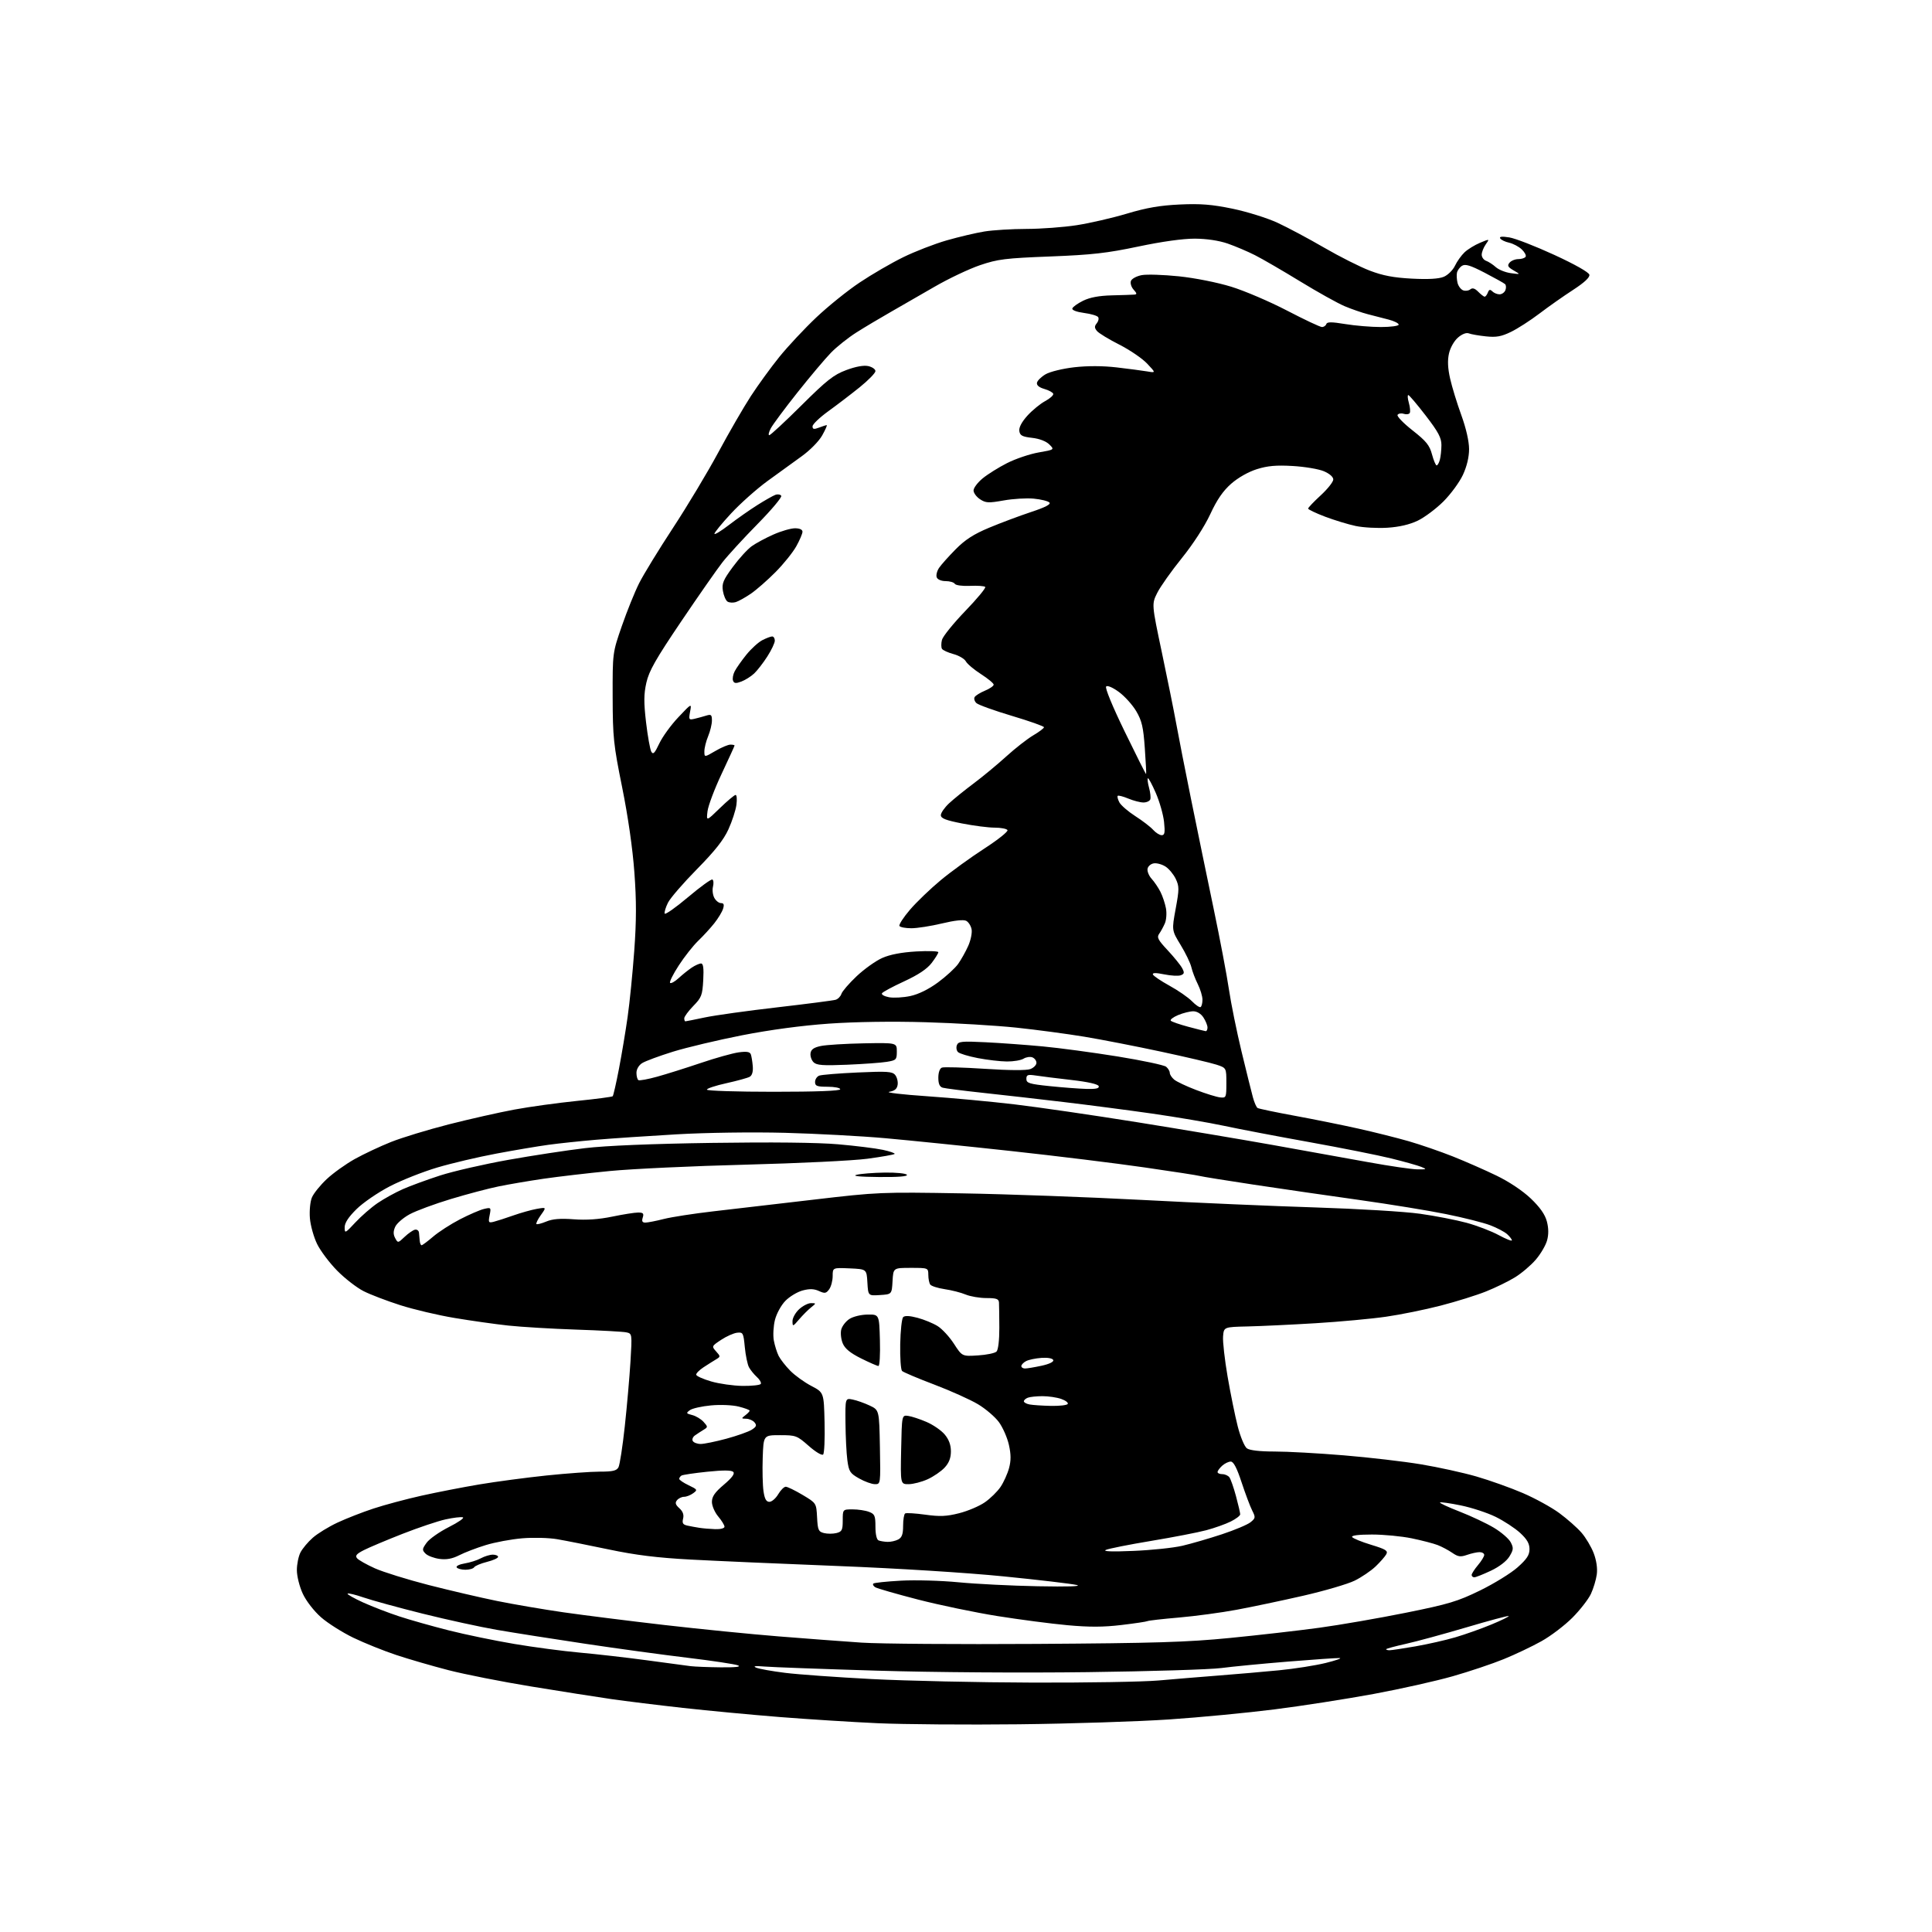 <?xml version="1.0" encoding="UTF-8" standalone="no"?>
<svg 
  version="1.1" 
  xmlns="http://www.w3.org/2000/svg" 
  xmlns:xlink="http://www.w3.org/1999/xlink" 
  xmlns:svg="http://www.w3.org/2000/svg"
  xmlns:rdf="http://www.w3.org/1999/02/22-rdf-syntax-ns#"
  xmlns:cc="http://creativecommons.org/ns#"
  xmlns:dc="http://purl.org/dc/elements/1.1/"
  viewBox="0 0 768 768"
  width="768"
  height="768"
>
<style>svg {background-color: white; }</style>"
<path stroke="none" fill="black" fill-rule="evenodd" d="M405.00,685.43C384.38,685.66 359.18,685.47 349.00,685.01C338.82,684.55 321.27,683.44 310.00,682.55C298.73,681.65 281.40,680.02 271.50,678.92C261.60,677.82 248.78,676.24 243.00,675.41C237.22,674.58 222.94,672.33 211.25,670.42C199.56,668.51 184.71,665.58 178.25,663.91C171.79,662.24 162.45,659.53 157.50,657.88C152.55,656.24 144.90,653.16 140.49,651.04C136.09,648.91 130.28,645.24 127.60,642.88C124.80,640.41 121.71,636.42 120.37,633.54C119.06,630.73 118.02,626.59 118.01,624.20C118.00,621.84 118.65,618.64 119.45,617.10C120.25,615.56 122.45,612.93 124.35,611.27C126.24,609.60 130.65,606.90 134.15,605.26C137.64,603.63 144.10,601.10 148.50,599.66C152.90,598.21 161.45,595.92 167.50,594.57C173.55,593.22 183.90,591.20 190.50,590.09C197.10,588.98 209.12,587.38 217.22,586.53C225.32,585.69 234.87,585.00 238.44,585.00C243.60,585.00 245.12,584.64 245.86,583.25C246.37,582.29 247.50,574.98 248.36,567.00C249.23,559.02 250.24,547.46 250.62,541.31C251.29,530.11 251.29,530.11 248.90,529.62C247.58,529.35 238.64,528.86 229.02,528.54C219.41,528.22 207.26,527.49 202.02,526.93C196.79,526.36 187.15,525.00 180.62,523.90C174.08,522.81 164.41,520.52 159.12,518.83C153.83,517.14 147.27,514.64 144.55,513.26C141.83,511.89 137.11,508.23 134.05,505.13C131.00,502.04 127.40,497.26 126.06,494.52C124.72,491.77 123.43,487.16 123.19,484.27C122.95,481.33 123.30,477.70 123.98,476.04C124.66,474.41 127.31,471.12 129.87,468.72C132.43,466.32 137.45,462.73 141.01,460.74C144.58,458.75 151.06,455.70 155.42,453.96C159.78,452.22 170.13,449.07 178.42,446.95C186.71,444.84 198.45,442.19 204.50,441.07C210.55,439.95 221.71,438.41 229.29,437.64C236.88,436.88 243.30,436.03 243.56,435.77C243.82,435.51 244.94,430.62 246.04,424.90C247.14,419.18 248.69,409.89 249.49,404.25C250.30,398.60 251.48,386.79 252.12,377.99C253.00,365.97 253.02,358.18 252.17,346.74C251.48,337.27 249.64,324.49 247.32,313.00C243.87,295.93 243.58,293.14 243.54,277.00C243.50,259.50 243.50,259.50 247.20,248.83C249.23,242.96 252.32,235.31 254.07,231.83C255.82,228.35 261.89,218.44 267.55,209.81C273.22,201.17 281.32,187.67 285.55,179.81C289.78,171.94 295.59,161.90 298.45,157.50C301.31,153.10 306.42,146.07 309.80,141.88C313.18,137.70 319.78,130.64 324.47,126.20C329.16,121.76 336.93,115.50 341.75,112.29C346.56,109.07 354.32,104.56 359.00,102.27C363.68,99.97 371.47,96.95 376.33,95.55C381.19,94.16 387.94,92.57 391.33,92.02C394.72,91.47 402.23,91.01 408.00,91.00C413.77,90.99 422.77,90.33 428.00,89.52C433.23,88.71 442.23,86.64 448.00,84.91C455.82,82.57 461.18,81.65 469.00,81.29C477.27,80.91 481.72,81.27 489.94,82.96C495.68,84.15 503.72,86.66 507.80,88.54C511.88,90.43 520.24,94.88 526.36,98.44C532.49,102.00 540.65,106.11 544.50,107.58C549.70,109.57 554.00,110.38 561.22,110.76C567.71,111.10 571.93,110.86 573.90,110.04C575.53,109.37 577.54,107.39 578.37,105.64C579.19,103.90 580.92,101.49 582.20,100.28C583.48,99.08 586.25,97.38 588.36,96.50C592.19,94.90 592.19,94.90 590.59,97.17C589.72,98.42 589.00,100.26 589.00,101.25C589.00,102.25 589.79,103.34 590.75,103.68C591.71,104.02 593.45,105.15 594.61,106.19C595.77,107.23 598.47,108.31 600.61,108.59C604.50,109.11 604.50,109.11 601.68,107.49C599.40,106.17 599.09,105.59 600.06,104.43C600.71,103.64 602.29,103.00 603.56,103.00C604.84,103.00 606.14,102.58 606.46,102.06C606.78,101.54 606.07,100.21 604.89,99.11C603.70,98.00 601.45,96.82 599.88,96.47C598.31,96.13 596.72,95.36 596.36,94.77C595.90,94.03 597.03,93.91 599.99,94.38C602.35,94.76 610.40,97.89 617.89,101.34C626.12,105.13 631.62,108.25 631.80,109.22C632.01,110.28 629.77,112.35 625.31,115.25C621.56,117.68 615.54,121.91 611.93,124.66C608.32,127.40 603.22,130.69 600.59,131.95C596.79,133.79 594.78,134.15 590.66,133.71C587.82,133.41 584.77,132.88 583.87,132.52C582.89,132.13 581.19,132.79 579.57,134.19C578.04,135.51 576.51,138.22 575.99,140.52C575.37,143.29 575.51,146.40 576.45,150.52C577.19,153.81 579.19,160.32 580.89,165.00C582.79,170.23 583.97,175.42 583.98,178.50C583.98,181.72 583.10,185.38 581.52,188.79C580.17,191.69 576.68,196.44 573.78,199.34C570.88,202.23 566.30,205.66 563.60,206.96C560.39,208.51 556.25,209.48 551.53,209.78C547.58,210.03 541.91,209.72 538.92,209.09C535.94,208.46 530.46,206.79 526.75,205.39C523.04,203.98 520.00,202.53 520.00,202.17C520.00,201.80 522.25,199.44 525.00,196.91C527.75,194.38 530.00,191.54 530.00,190.60C530.00,189.58 528.50,188.27 526.25,187.32C524.19,186.45 518.62,185.51 513.87,185.24C507.30,184.86 503.90,185.16 499.60,186.51C496.21,187.58 492.14,189.89 489.40,192.30C486.16,195.15 483.75,198.66 481.09,204.41C478.85,209.23 474.29,216.28 469.80,221.85C465.65,226.99 461.25,233.21 460.03,235.66C457.80,240.12 457.80,240.12 461.85,259.31C464.08,269.87 466.64,282.55 467.54,287.50C468.43,292.45 471.13,306.18 473.53,318.00C475.93,329.82 479.95,349.32 482.46,361.32C484.97,373.32 487.70,387.72 488.52,393.32C489.35,398.92 491.61,410.02 493.53,418.00C495.46,425.98 497.49,434.17 498.05,436.21C498.60,438.25 499.44,440.16 499.92,440.45C500.40,440.74 507.02,442.13 514.64,443.53C522.26,444.93 533.67,447.23 540.00,448.65C546.33,450.06 555.33,452.32 560.00,453.66C564.67,455.01 572.55,457.73 577.50,459.69C582.45,461.66 590.25,465.08 594.83,467.30C599.88,469.74 605.27,473.34 608.50,476.41C612.18,479.93 614.16,482.75 614.90,485.53C615.61,488.23 615.64,490.73 614.98,493.10C614.45,495.04 612.43,498.48 610.49,500.74C608.56,502.99 604.85,506.15 602.24,507.75C599.63,509.36 594.44,511.89 590.70,513.38C586.96,514.88 578.86,517.41 572.70,519.00C566.54,520.60 556.77,522.58 551.00,523.41C545.23,524.25 532.62,525.41 523.00,526.00C513.38,526.58 501.23,527.16 496.00,527.28C486.50,527.50 486.50,527.50 486.19,531.23C486.02,533.28 486.83,540.48 487.99,547.23C489.15,553.98 490.96,562.87 492.01,566.98C493.06,571.10 494.69,575.03 495.65,575.73C496.75,576.54 500.74,577.00 506.63,577.00C511.72,577.00 524.12,577.68 534.19,578.52C544.26,579.35 558.08,580.96 564.90,582.10C571.73,583.23 581.63,585.41 586.90,586.93C592.18,588.46 600.49,591.42 605.37,593.52C610.25,595.62 616.78,599.21 619.87,601.49C622.97,603.78 626.91,607.25 628.63,609.22C630.35,611.18 632.54,614.86 633.51,617.39C634.61,620.27 635.07,623.42 634.75,625.85C634.46,627.98 633.41,631.47 632.41,633.61C631.40,635.75 628.09,640.01 625.04,643.07C621.99,646.13 616.46,650.34 612.74,652.41C609.02,654.49 602.27,657.70 597.74,659.54C593.21,661.39 584.10,664.45 577.50,666.33C570.90,668.22 556.73,671.39 546.00,673.38C535.27,675.36 517.58,678.12 506.69,679.50C495.79,680.88 476.89,682.69 464.69,683.51C452.48,684.33 425.62,685.20 405.00,685.43zM410.50,668.86C431.95,668.93 454.45,668.55 460.50,668.02C466.55,667.48 477.35,666.60 484.50,666.04C491.65,665.49 502.45,664.55 508.50,663.96C514.55,663.37 522.88,662.06 527.00,661.05C531.12,660.03 533.60,659.16 532.49,659.10C531.38,659.05 522.16,659.68 511.99,660.51C501.82,661.34 489.90,662.49 485.50,663.07C481.10,663.65 457.25,664.39 432.50,664.70C406.28,665.04 371.22,664.79 348.50,664.11C327.05,663.47 307.02,662.73 304.00,662.48C300.21,662.16 299.15,662.30 300.59,662.92C301.74,663.41 306.92,664.34 312.09,664.98C317.27,665.63 332.75,666.73 346.50,667.45C360.25,668.16 389.05,668.80 410.50,668.86zM286.50,662.79C292.51,662.84 294.78,662.58 293.34,662.00C292.16,661.53 283.16,660.17 273.34,658.99C263.53,657.81 245.15,655.30 232.50,653.40C219.85,651.51 204.10,649.03 197.50,647.89C190.90,646.75 177.62,643.85 168.00,641.45C158.38,639.05 147.84,636.16 144.59,635.04C141.33,633.92 138.45,633.22 138.18,633.49C137.91,633.76 140.68,635.34 144.34,637.00C148.01,638.66 154.49,641.16 158.75,642.55C163.01,643.95 171.87,646.45 178.44,648.11C185.00,649.77 196.70,652.19 204.44,653.49C212.17,654.80 223.90,656.35 230.50,656.94C237.10,657.53 249.03,658.90 257.00,659.97C264.98,661.05 272.85,662.10 274.50,662.32C276.15,662.53 281.55,662.74 286.50,662.79zM552.37,656.00C553.12,656.00 557.73,655.31 562.62,654.46C567.50,653.61 574.65,651.99 578.50,650.86C582.35,649.73 588.79,647.45 592.80,645.79C596.82,644.13 599.94,642.60 599.73,642.40C599.53,642.19 591.96,644.22 582.93,646.90C573.89,649.57 563.01,652.54 558.75,653.48C554.49,654.43 551.00,655.38 551.00,655.60C551.00,655.82 551.62,656.00 552.37,656.00zM412.00,653.48C459.25,653.18 471.85,652.80 489.00,651.11C500.27,650.00 516.25,648.18 524.50,647.05C532.75,645.92 548.21,643.24 558.86,641.09C575.88,637.66 579.44,636.59 588.36,632.23C593.94,629.50 600.64,625.37 603.25,623.05C606.94,619.77 608.00,618.16 608.00,615.80C608.00,613.58 607.00,611.85 604.25,609.33C602.19,607.44 597.80,604.57 594.50,602.95C591.20,601.34 584.98,599.30 580.67,598.42C576.37,597.54 572.65,597.02 572.42,597.25C572.18,597.49 575.70,599.13 580.24,600.89C584.78,602.66 590.90,605.54 593.84,607.30C596.78,609.06 599.79,611.66 600.53,613.08C601.71,615.34 601.64,616.06 600.02,618.72C598.89,620.58 596.01,622.80 592.64,624.39C589.61,625.82 586.65,627.00 586.06,627.00C585.48,627.00 585.00,626.58 585.00,626.08C585.00,625.57 586.12,623.82 587.50,622.18C588.88,620.55 590.00,618.71 590.00,618.11C590.00,617.50 589.17,617.00 588.15,617.00C587.13,617.00 584.89,617.49 583.18,618.09C580.57,619.00 579.60,618.86 577.28,617.26C575.75,616.21 573.15,614.83 571.50,614.19C569.85,613.55 565.21,612.34 561.18,611.51C557.16,610.68 550.05,610.00 545.38,610.00C540.04,610.00 537.11,610.37 537.49,610.99C537.83,611.53 541.22,612.92 545.04,614.08C550.90,615.86 551.83,616.44 551.07,617.84C550.57,618.75 548.66,620.93 546.83,622.68C545.00,624.43 541.25,626.97 538.50,628.33C535.75,629.68 526.52,632.39 518.00,634.34C509.48,636.29 497.55,638.80 491.50,639.92C485.45,641.05 475.16,642.43 468.63,643.00C462.10,643.56 456.48,644.20 456.13,644.42C455.78,644.63 451.14,645.33 445.80,645.96C438.65,646.82 433.01,646.84 424.30,646.04C417.81,645.45 405.30,643.81 396.50,642.41C387.70,641.01 373.48,638.05 364.90,635.84C356.32,633.62 348.69,631.42 347.93,630.96C347.18,630.49 346.83,629.84 347.16,629.50C347.49,629.17 352.43,628.65 358.13,628.34C363.83,628.02 374.12,628.31 381.00,628.98C387.88,629.65 402.05,630.36 412.50,630.56C424.53,630.79 430.22,630.61 428.00,630.06C426.07,629.58 413.02,628.04 399.00,626.64C384.06,625.15 356.74,623.44 333.00,622.51C310.73,621.64 284.40,620.48 274.50,619.95C261.24,619.24 252.68,618.18 242.00,615.93C234.03,614.26 224.80,612.42 221.50,611.86C218.20,611.29 211.94,611.13 207.59,611.50C203.23,611.87 196.71,613.08 193.09,614.20C189.46,615.31 184.73,617.12 182.58,618.22C179.79,619.64 177.50,620.06 174.69,619.69C172.51,619.39 170.02,618.45 169.16,617.59C167.74,616.17 167.78,615.77 169.59,613.26C170.68,611.74 174.66,608.95 178.42,607.04C182.19,605.14 184.70,603.40 184.00,603.17C183.30,602.93 180.20,603.30 177.11,603.98C174.03,604.66 166.32,607.25 160.00,609.73C153.68,612.21 146.78,615.11 144.68,616.18C141.72,617.68 141.10,618.41 141.94,619.43C142.54,620.15 145.73,621.95 149.02,623.43C152.32,624.91 161.92,627.89 170.35,630.06C178.79,632.22 191.04,635.08 197.59,636.41C204.14,637.74 216.03,639.77 224.00,640.92C231.97,642.06 249.97,644.33 264.00,645.95C278.02,647.57 298.50,649.61 309.50,650.49C320.50,651.37 335.35,652.49 342.50,652.97C349.65,653.45 380.93,653.68 412.00,653.48zM185.00,624.00C183.41,624.00 181.85,623.57 181.53,623.05C181.21,622.53 182.64,621.83 184.72,621.49C186.80,621.15 189.69,620.23 191.15,619.44C192.61,618.65 194.75,618.00 195.90,618.00C197.06,618.00 198.00,618.40 198.00,618.88C198.00,619.37 196.00,620.27 193.56,620.88C191.12,621.50 188.84,622.45 188.50,623.00C188.16,623.55 186.59,624.00 185.00,624.00zM450.50,616.51C457.65,616.22 466.43,615.30 470.00,614.47C473.57,613.63 480.66,611.58 485.73,609.90C490.81,608.22 495.93,606.07 497.11,605.11C499.10,603.50 499.15,603.18 497.76,600.44C496.94,598.82 495.05,593.79 493.55,589.25C491.67,583.52 490.35,581.00 489.25,581.00C488.37,581.00 486.83,581.74 485.83,582.65C484.82,583.57 484.00,584.69 484.00,585.15C484.00,585.62 484.84,586.00 485.88,586.00C486.91,586.00 488.18,586.56 488.70,587.25C489.22,587.94 490.40,591.31 491.32,594.73C492.25,598.16 493.00,601.42 493.00,601.96C493.00,602.51 491.31,603.80 489.25,604.82C487.19,605.85 482.80,607.41 479.50,608.29C476.20,609.17 466.35,611.08 457.61,612.53C448.87,613.98 440.77,615.59 439.61,616.11C438.23,616.73 441.99,616.87 450.50,616.51zM352.82,612.92C354.09,612.96 356.00,612.53 357.07,611.96C358.53,611.18 359.00,609.86 359.00,606.52C359.00,604.10 359.37,601.89 359.81,601.62C360.26,601.34 363.87,601.56 367.83,602.11C373.60,602.91 376.27,602.80 381.26,601.53C384.69,600.67 389.29,598.72 391.49,597.19C393.68,595.67 396.49,592.91 397.74,591.06C398.98,589.21 400.50,585.86 401.11,583.60C401.92,580.58 401.91,578.16 401.05,574.33C400.41,571.48 398.63,567.43 397.09,565.32C395.55,563.22 391.79,560.01 388.74,558.19C385.69,556.37 377.87,552.85 371.35,550.38C364.83,547.91 359.09,545.48 358.58,544.98C358.08,544.48 357.75,539.68 357.85,534.32C357.95,528.96 358.48,524.12 359.02,523.58C359.68,522.92 361.61,523.02 364.73,523.85C367.32,524.54 370.90,526.01 372.69,527.12C374.48,528.22 377.41,531.39 379.20,534.16C382.47,539.20 382.47,539.20 388.73,538.80C392.18,538.59 395.51,537.89 396.13,537.27C396.81,536.59 397.26,532.73 397.25,527.81C397.23,523.24 397.17,518.71 397.11,517.75C397.02,516.34 396.06,516.00 392.12,516.00C389.44,516.00 385.73,515.37 383.87,514.60C382.02,513.82 378.25,512.86 375.50,512.46C372.75,512.05 370.17,511.22 369.77,510.61C369.36,510.00 369.02,508.26 369.02,506.75C369.00,504.02 368.96,504.00 362.05,504.00C355.10,504.00 355.10,504.00 354.80,509.25C354.50,514.50 354.50,514.50 349.80,514.80C345.11,515.11 345.11,515.11 344.80,509.80C344.50,504.50 344.50,504.50 337.75,504.20C331.00,503.91 331.00,503.91 331.00,507.26C331.00,509.11 330.37,511.47 329.61,512.52C328.40,514.17 327.87,514.26 325.53,513.19C323.56,512.30 321.81,512.24 319.03,512.99C316.93,513.56 313.86,515.41 312.21,517.10C310.53,518.81 308.69,522.18 308.06,524.66C307.44,527.13 307.24,530.80 307.60,532.82C307.97,534.84 308.84,537.62 309.53,539.00C310.23,540.38 312.30,543.03 314.15,544.90C315.99,546.77 319.75,549.48 322.50,550.92C327.50,553.54 327.50,553.54 327.78,565.44C327.94,571.98 327.68,577.72 327.21,578.19C326.72,578.68 324.20,577.17 321.49,574.78C316.82,570.67 316.37,570.50 310.06,570.50C303.50,570.50 303.50,570.50 303.19,579.50C303.02,584.45 303.16,590.41 303.50,592.75C303.96,595.87 304.58,597.00 305.85,597.00C306.79,597.00 308.37,595.65 309.34,594.00C310.32,592.35 311.67,591.00 312.35,591.00C313.03,591.00 316.04,592.46 319.04,594.25C324.50,597.51 324.50,597.51 324.80,603.16C325.06,608.21 325.35,608.87 327.55,609.42C328.90,609.76 331.12,609.76 332.50,609.41C334.69,608.86 335.00,608.24 335.00,604.39C335.00,600.00 335.00,600.00 338.93,600.00C341.10,600.00 344.02,600.44 345.43,600.98C347.71,601.84 348.00,602.51 348.00,606.89C348.00,609.91 348.49,612.03 349.25,612.34C349.94,612.62 351.54,612.88 352.82,612.92zM284.25,607.86C286.40,607.94 288.00,607.53 288.00,606.89C288.00,606.29 286.88,604.45 285.50,602.82C284.12,601.18 283.00,598.58 283.00,597.03C283.00,594.90 284.16,593.22 287.75,590.18C290.99,587.43 292.18,585.82 291.49,585.11C290.79,584.40 287.50,584.38 281.14,585.04C276.00,585.57 271.40,586.25 270.90,586.56C270.41,586.87 270.00,587.46 270.00,587.87C270.00,588.29 271.68,589.43 273.73,590.41C277.27,592.10 277.37,592.26 275.54,593.59C274.48,594.37 272.86,595.00 271.93,595.00C271.00,595.00 269.74,595.61 269.13,596.35C268.27,597.38 268.49,598.14 270.06,599.55C271.46,600.82 271.93,602.14 271.54,603.68C271.10,605.47 271.46,606.06 273.24,606.45C274.48,606.72 276.62,607.12 278.00,607.33C279.38,607.55 282.19,607.79 284.25,607.86zM347.78,589.98C346.52,589.97 343.70,588.95 341.50,587.70C337.89,585.66 337.44,584.96 336.84,580.47C336.47,577.74 336.14,571.06 336.09,565.62C336.00,555.75 336.00,555.75 338.94,556.34C340.55,556.66 343.59,557.73 345.69,558.72C349.50,560.51 349.50,560.51 349.78,575.26C350.05,590.00 350.05,590.00 347.78,589.98zM361.22,589.98C357.94,590.00 357.94,590.00 358.22,576.25C358.50,562.50 358.50,562.50 361.00,562.84C362.38,563.03 365.65,564.10 368.27,565.23C370.90,566.35 374.16,568.59 375.52,570.21C377.20,572.21 378.00,574.37 378.00,576.93C378.00,579.57 377.25,581.52 375.50,583.40C374.13,584.88 371.09,586.96 368.75,588.03C366.41,589.09 363.02,589.97 361.22,589.98zM278.55,574.00C279.88,574.00 284.47,573.06 288.74,571.91C293.01,570.75 297.54,569.15 298.82,568.34C300.68,567.16 300.90,566.58 299.94,565.43C299.29,564.64 297.80,563.99 296.63,563.97C294.65,563.94 294.62,563.85 296.25,562.61C297.21,561.88 298.00,561.05 298.00,560.76C298.00,560.47 296.04,559.74 293.65,559.14C291.18,558.52 286.42,558.32 282.64,558.67C278.98,559.01 275.20,559.86 274.24,560.56C272.65,561.73 272.73,561.89 275.18,562.51C276.65,562.88 278.67,564.10 279.68,565.22C281.44,567.19 281.44,567.29 279.66,568.38C278.65,568.99 277.12,569.99 276.26,570.60C275.40,571.20 275.01,572.21 275.41,572.85C275.80,573.48 277.21,574.00 278.55,574.00zM417.69,558.86C421.10,558.94 424.13,558.59 424.44,558.10C424.75,557.60 423.58,556.70 421.85,556.10C420.12,555.49 416.78,555.00 414.43,555.00C412.08,555.00 409.45,555.27 408.58,555.61C407.71,555.94 407.00,556.58 407.00,557.04C407.00,557.49 408.01,558.06 409.25,558.29C410.49,558.53 414.29,558.79 417.69,558.86zM295.19,550.92C298.87,550.96 302.12,550.61 302.42,550.13C302.71,549.66 302.02,548.42 300.88,547.39C299.75,546.36 298.33,544.62 297.73,543.51C297.14,542.41 296.39,538.80 296.07,535.50C295.53,529.82 295.36,529.52 293.00,529.78C291.62,529.94 288.77,531.21 286.66,532.61C282.89,535.10 282.85,535.18 284.66,537.20C286.45,539.20 286.45,539.29 284.63,540.38C283.60,540.99 281.38,542.40 279.69,543.50C278.00,544.60 276.68,545.94 276.75,546.47C276.82,547.01 279.49,548.21 282.69,549.14C285.88,550.07 291.51,550.87 295.19,550.92zM407.45,544.00C408.25,544.00 411.20,543.51 414.00,542.91C417.08,542.25 418.94,541.35 418.69,540.66C418.45,539.96 416.58,539.61 414.02,539.78C411.67,539.94 408.90,540.52 407.87,541.07C406.84,541.62 406.00,542.50 406.00,543.04C406.00,543.57 406.65,544.00 407.45,544.00zM349.19,543.00C348.71,543.00 345.60,541.64 342.27,539.98C337.97,537.83 335.87,536.10 335.00,534.00C334.32,532.37 334.06,529.91 334.40,528.53C334.75,527.15 336.20,525.26 337.64,524.32C339.10,523.36 342.28,522.59 344.87,522.56C349.50,522.50 349.50,522.50 349.78,532.75C349.94,538.39 349.68,543.00 349.19,543.00zM317.64,524.50C315.15,527.40 315.06,527.42 315.03,525.20C315.01,523.94 316.19,521.80 317.65,520.45C319.10,519.10 321.24,518.01 322.40,518.02C324.50,518.04 324.50,518.04 322.35,519.77C321.17,520.72 319.05,522.85 317.64,524.50zM167.59,495.00C167.92,495.00 169.98,493.46 172.18,491.58C174.38,489.69 179.18,486.60 182.84,484.70C186.50,482.81 190.80,480.95 192.39,480.58C195.19,479.91 195.25,479.99 194.64,483.06C194.06,485.97 194.19,486.19 196.25,485.68C197.49,485.37 200.97,484.25 204.00,483.18C207.03,482.11 211.24,480.93 213.37,480.55C217.23,479.87 217.23,479.87 215.01,482.99C213.78,484.71 212.99,486.32 213.24,486.57C213.49,486.82 215.25,486.37 217.16,485.58C219.65,484.54 222.75,484.29 228.07,484.69C233.06,485.07 238.07,484.72 243.36,483.63C247.68,482.73 252.32,482.00 253.67,482.00C255.68,482.00 256.02,482.37 255.50,484.00C255.04,485.46 255.32,486.00 256.54,486.00C257.46,486.00 260.75,485.36 263.86,484.57C266.96,483.78 275.80,482.42 283.50,481.53C291.20,480.65 309.20,478.55 323.50,476.87C348.93,473.89 350.22,473.83 382.50,474.38C400.65,474.69 432.82,475.87 454.00,476.99C475.18,478.11 506.23,479.46 523.00,479.98C539.77,480.51 558.45,481.63 564.50,482.49C570.55,483.34 578.88,484.96 583.00,486.08C587.12,487.21 592.86,489.40 595.75,490.97C598.64,492.53 601.00,493.47 601.00,493.06C601.00,492.65 600.15,491.54 599.11,490.60C598.07,489.66 595.03,488.06 592.34,487.04C589.66,486.02 581.78,484.03 574.84,482.63C567.91,481.22 552.39,478.70 540.37,477.01C528.34,475.33 509.50,472.60 498.50,470.94C487.50,469.28 477.82,467.72 477.00,467.48C476.18,467.23 466.23,465.69 454.90,464.06C443.58,462.42 419.73,459.49 401.90,457.55C384.08,455.61 361.62,453.32 352.00,452.46C342.38,451.60 324.38,450.64 312.00,450.31C298.98,449.98 280.86,450.23 269.00,450.91C257.73,451.56 243.32,452.53 237.00,453.07C230.68,453.61 222.12,454.51 218.00,455.08C213.88,455.64 204.58,457.21 197.34,458.57C190.10,459.92 179.52,462.41 173.84,464.10C168.15,465.78 159.67,469.14 154.99,471.56C150.31,473.98 144.35,478.06 141.74,480.63C138.49,483.84 137.00,486.12 137.01,487.90C137.02,490.39 137.19,490.31 141.26,485.94C143.59,483.44 147.57,479.97 150.11,478.24C152.64,476.52 157.14,474.03 160.11,472.72C163.07,471.40 169.78,468.95 175.00,467.26C180.22,465.58 192.38,462.79 202.00,461.07C211.62,459.35 225.35,457.26 232.50,456.41C240.81,455.42 259.02,454.67 283.00,454.32C306.76,453.97 325.13,454.17 333.13,454.87C340.08,455.47 348.10,456.47 350.95,457.08C353.80,457.69 355.90,458.43 355.62,458.71C355.33,459.00 350.46,459.86 344.80,460.62C339.13,461.38 317.40,462.43 296.50,462.97C275.60,463.50 251.30,464.64 242.50,465.49C233.70,466.34 221.78,467.74 216.00,468.58C210.22,469.43 202.23,470.79 198.23,471.61C194.23,472.42 185.68,474.68 179.23,476.63C172.78,478.58 165.42,481.30 162.87,482.68C160.32,484.06 157.73,486.30 157.11,487.65C156.30,489.44 156.29,490.67 157.08,492.16C158.17,494.18 158.21,494.17 160.84,491.67C162.30,490.28 164.15,489.00 164.95,488.82C165.75,488.64 166.47,489.18 166.55,490.00C166.63,490.82 166.76,492.29 166.85,493.25C166.93,494.21 167.27,495.00 167.59,495.00zM349.31,467.88C341.71,467.81 338.57,467.49 340.50,467.00C342.15,466.58 347.19,466.18 351.69,466.12C356.21,466.05 360.16,466.45 360.50,467.00C360.90,467.65 356.96,467.96 349.31,467.88zM563.50,464.84C567.17,464.87 567.30,464.79 565.00,463.86C563.62,463.30 558.23,461.78 553.00,460.49C547.77,459.20 533.15,456.29 520.50,454.01C507.85,451.74 492.55,448.82 486.50,447.52C480.45,446.23 467.62,444.05 458.00,442.67C448.38,441.30 432.62,439.24 423.00,438.10C413.38,436.95 398.98,435.31 391.00,434.45C383.02,433.59 375.71,432.66 374.75,432.38C373.52,432.02 373.00,430.84 373.00,428.40C373.00,426.33 373.57,424.72 374.42,424.39C375.20,424.09 382.88,424.31 391.49,424.87C401.17,425.51 408.06,425.55 409.57,424.97C410.91,424.47 412.00,423.35 412.00,422.49C412.00,421.64 411.27,420.66 410.37,420.31C409.47,419.97 407.90,420.21 406.88,420.84C405.86,421.48 402.88,421.98 400.26,421.96C397.64,421.94 392.44,421.33 388.70,420.61C384.95,419.89 381.41,418.81 380.81,418.21C380.22,417.62 380.02,416.38 380.38,415.46C380.94,413.98 382.33,413.84 391.76,414.31C397.67,414.60 407.88,415.34 414.46,415.96C421.04,416.57 434.45,418.38 444.27,419.96C454.08,421.55 462.76,423.39 463.56,424.05C464.35,424.71 465.00,425.80 465.00,426.47C465.00,427.14 465.79,428.35 466.75,429.16C467.71,429.97 471.65,431.83 475.50,433.29C479.35,434.76 483.62,436.08 485.00,436.23C487.42,436.49 487.50,436.31 487.50,430.50C487.50,424.51 487.50,424.51 483.54,423.21C481.37,422.50 471.47,420.18 461.54,418.05C451.62,415.92 437.88,413.24 431.00,412.10C424.12,410.97 411.98,409.34 404.00,408.50C396.02,407.66 379.82,406.69 368.00,406.35C354.73,405.96 339.99,406.18 329.50,406.91C318.68,407.68 306.14,409.36 294.99,411.54C285.37,413.43 272.99,416.37 267.49,418.07C262.00,419.78 256.49,421.82 255.25,422.61C253.93,423.45 253.00,425.05 253.00,426.46C253.00,427.79 253.35,429.10 253.78,429.37C254.22,429.63 257.57,429.02 261.23,428.00C264.89,426.99 272.70,424.53 278.59,422.54C284.47,420.55 291.23,418.66 293.62,418.33C296.82,417.89 298.09,418.10 298.47,419.12C298.74,419.88 299.09,422.01 299.24,423.86C299.41,426.03 298.97,427.51 298.00,428.05C297.18,428.50 293.01,429.65 288.75,430.59C284.49,431.53 281.00,432.68 281.00,433.15C281.00,433.62 292.93,434.00 307.50,434.00C324.50,434.00 334.00,433.64 334.00,433.00C334.00,432.45 331.75,432.00 329.00,432.00C324.76,432.00 324.00,431.71 324.00,430.11C324.00,429.07 324.74,427.93 325.65,427.58C326.55,427.23 333.42,426.67 340.91,426.33C352.63,425.80 354.70,425.93 355.83,427.30C356.56,428.17 357.01,429.92 356.83,431.19C356.59,432.85 355.67,433.63 353.50,434.01C351.85,434.30 358.60,435.09 368.50,435.77C378.40,436.45 394.08,437.91 403.35,439.01C412.61,440.11 434.44,443.28 451.85,446.07C469.26,448.86 493.62,452.95 506.00,455.16C518.38,457.37 535.48,460.45 544.00,462.00C552.52,463.55 561.30,464.83 563.50,464.84zM431.83,432.86C435.70,432.96 437.05,432.66 436.75,431.75C436.49,430.97 432.45,430.05 425.92,429.31C420.19,428.65 413.81,427.86 411.75,427.54C408.53,427.06 408.00,427.25 408.00,428.88C408.00,430.55 409.15,430.91 417.25,431.75C422.34,432.28 428.90,432.78 431.83,432.86zM336.69,423.25C327.07,423.65 324.61,423.46 323.39,422.25C322.57,421.42 322.03,419.81 322.20,418.67C322.42,417.14 323.54,416.37 326.35,415.79C328.47,415.35 336.12,414.88 343.35,414.74C356.50,414.50 356.50,414.50 356.50,417.97C356.50,421.25 356.27,421.48 352.50,422.10C350.30,422.46 343.19,422.98 336.69,423.25zM479.25,409.90C479.66,409.96 480.00,409.31 480.00,408.46C480.00,407.62 479.27,405.82 478.38,404.46C477.41,402.97 475.82,402.00 474.35,402.00C473.02,402.00 470.31,402.68 468.31,403.51C466.32,404.35 465.02,405.36 465.42,405.76C465.81,406.17 468.92,407.24 472.32,408.15C475.72,409.06 478.84,409.85 479.25,409.90zM272.43,406.00C272.67,406.00 276.16,405.30 280.18,404.45C284.21,403.60 297.18,401.79 309.00,400.43C320.82,399.06 331.26,397.71 332.20,397.42C333.13,397.13 334.16,396.07 334.48,395.07C334.80,394.06 337.52,390.90 340.53,388.06C343.54,385.22 348.12,381.95 350.70,380.81C353.81,379.43 358.39,378.56 364.20,378.22C369.04,377.95 373.00,378.08 373.00,378.52C373.00,378.95 371.81,380.88 370.35,382.79C368.54,385.16 365.06,387.49 359.44,390.09C354.89,392.18 350.92,394.32 350.60,394.84C350.28,395.36 351.53,396.06 353.37,396.41C355.21,396.76 359.04,396.54 361.86,395.94C365.14,395.23 369.13,393.27 372.86,390.53C376.08,388.16 379.68,384.85 380.87,383.18C382.06,381.51 383.86,378.30 384.87,376.04C385.88,373.78 386.49,370.81 386.23,369.44C385.97,368.06 385.01,366.54 384.10,366.05C383.04,365.49 379.56,365.86 374.47,367.08C370.09,368.13 364.61,368.99 362.31,368.99C360.00,369.00 357.86,368.59 357.55,368.09C357.24,367.58 359.13,364.67 361.74,361.62C364.36,358.56 369.88,353.27 374.00,349.85C378.12,346.44 385.91,340.79 391.30,337.31C396.69,333.82 400.82,330.53 400.49,329.98C400.16,329.44 397.85,329.00 395.37,329.00C392.89,329.00 387.07,328.25 382.43,327.34C375.94,326.07 374.00,325.31 374.00,324.04C374.00,323.13 375.46,321.03 377.25,319.35C379.04,317.68 383.43,314.13 387.00,311.46C390.57,308.79 396.43,303.95 400.00,300.70C403.57,297.45 408.41,293.68 410.75,292.30C413.09,290.93 415.00,289.48 415.00,289.09C415.00,288.69 409.26,286.66 402.25,284.57C395.24,282.48 388.88,280.19 388.13,279.48C387.38,278.77 387.07,277.69 387.45,277.08C387.83,276.47 389.68,275.32 391.57,274.54C393.46,273.75 395.00,272.68 395.00,272.16C395.00,271.63 392.74,269.76 389.97,267.98C387.20,266.20 384.49,263.92 383.95,262.91C383.41,261.90 381.19,260.59 379.03,260.01C376.86,259.42 374.80,258.48 374.45,257.92C374.10,257.35 374.10,255.75 374.44,254.37C374.79,252.99 378.95,247.83 383.69,242.91C388.43,238.00 392.01,233.67 391.64,233.31C391.27,232.94 388.55,232.75 385.59,232.89C382.57,233.03 379.91,232.67 379.54,232.07C379.18,231.48 377.54,231.00 375.91,231.00C374.18,231.00 372.69,230.37 372.36,229.49C372.04,228.66 372.46,226.98 373.29,225.74C374.12,224.51 377.08,221.19 379.88,218.36C383.68,214.51 387.06,212.34 393.24,209.76C397.78,207.86 405.25,205.07 409.84,203.54C415.56,201.65 417.85,200.45 417.15,199.75C416.58,199.18 413.79,198.49 410.94,198.22C408.09,197.95 402.70,198.27 398.96,198.94C392.95,200.01 391.86,199.96 389.58,198.46C388.16,197.53 387.00,195.95 387.00,194.96C387.00,193.96 388.63,191.80 390.62,190.16C392.61,188.52 397.00,185.78 400.37,184.07C403.74,182.37 409.36,180.47 412.85,179.86C419.20,178.75 419.20,178.75 417.12,176.67C415.84,175.40 413.20,174.38 410.27,174.05C406.34,173.60 405.45,173.12 405.19,171.32C404.99,169.93 406.16,167.73 408.39,165.25C410.32,163.12 413.50,160.51 415.46,159.45C417.41,158.40 418.86,157.09 418.68,156.53C418.49,155.98 416.90,155.12 415.13,154.61C413.05,154.01 412.02,153.14 412.21,152.15C412.37,151.30 413.92,149.78 415.65,148.77C417.41,147.75 422.44,146.52 427.06,145.99C432.39,145.39 438.38,145.41 443.91,146.05C448.64,146.60 454.07,147.32 456.00,147.64C459.50,148.24 459.50,148.24 456.00,144.53C454.07,142.49 449.10,139.10 444.94,136.99C440.79,134.89 436.80,132.46 436.07,131.59C435.04,130.34 435.01,129.69 435.96,128.54C436.63,127.74 436.89,126.63 436.54,126.07C436.20,125.51 433.67,124.76 430.92,124.40C427.95,124.00 426.06,123.28 426.27,122.62C426.45,122.00 428.38,120.62 430.55,119.55C433.25,118.22 436.88,117.54 442.00,117.41C446.12,117.31 450.13,117.18 450.90,117.11C452.03,117.02 451.97,116.63 450.63,115.14C449.70,114.12 449.23,112.56 449.57,111.67C449.91,110.78 451.84,109.75 453.85,109.37C455.86,108.99 462.51,109.21 468.63,109.84C475.04,110.51 483.88,112.27 489.45,113.98C494.78,115.62 504.77,119.90 511.65,123.48C518.54,127.07 524.77,130.00 525.50,130.00C526.24,130.00 527.01,129.47 527.23,128.82C527.53,127.92 529.28,127.92 534.75,128.82C538.68,129.47 545.06,130.00 548.94,130.00C552.82,130.00 556.00,129.57 556.00,129.04C556.00,128.51 554.20,127.61 552.00,127.04C549.80,126.47 546.09,125.51 543.75,124.91C541.41,124.31 537.25,122.87 534.50,121.71C531.75,120.55 523.81,116.12 516.85,111.87C509.90,107.62 501.81,102.92 498.88,101.44C495.94,99.95 491.06,97.88 488.02,96.82C484.56,95.63 479.70,94.90 475.00,94.87C470.27,94.85 461.96,96.01 452.50,98.00C440.04,100.63 434.11,101.30 417.50,101.95C399.63,102.64 396.66,103.01 389.58,105.41C385.23,106.89 377.13,110.73 371.58,113.94C366.04,117.16 358.12,121.71 354.00,124.06C349.88,126.41 343.80,130.03 340.50,132.12C337.20,134.20 332.62,137.84 330.32,140.21C328.02,142.57 322.03,149.68 317.01,156.00C311.99,162.32 307.22,168.74 306.41,170.25C305.61,171.76 305.33,173.00 305.80,173.00C306.27,173.00 312.02,167.67 318.58,161.15C328.69,151.11 331.40,148.97 336.41,147.11C340.19,145.70 343.34,145.13 345.16,145.53C346.72,145.88 348.00,146.77 348.00,147.52C348.00,148.27 345.19,151.15 341.75,153.93C338.31,156.70 332.69,161.00 329.25,163.48C325.81,165.97 323.00,168.66 323.00,169.47C323.00,170.65 323.53,170.75 325.57,169.98C326.98,169.44 328.35,169.00 328.63,169.00C328.90,169.00 328.09,170.84 326.83,173.09C325.54,175.39 322.00,178.99 318.73,181.34C315.54,183.63 309.39,188.09 305.06,191.24C300.74,194.40 294.23,200.20 290.60,204.12C286.97,208.04 284.00,211.66 284.00,212.18C284.00,212.70 286.59,211.13 289.75,208.70C292.91,206.27 297.98,202.72 301.00,200.81C304.02,198.90 307.27,197.06 308.22,196.71C309.16,196.37 310.22,196.54 310.56,197.09C310.90,197.65 306.67,202.69 301.15,208.30C295.63,213.91 289.35,220.75 287.20,223.50C285.05,226.25 277.65,236.85 270.76,247.06C260.65,262.03 257.98,266.73 256.94,271.38C255.91,275.96 255.89,279.19 256.82,287.16C257.47,292.67 258.41,297.90 258.90,298.79C259.62,300.08 260.25,299.44 262.08,295.55C263.33,292.89 266.74,288.19 269.66,285.11C274.96,279.50 274.96,279.50 274.32,282.90C273.73,286.09 273.83,286.26 276.10,285.73C277.42,285.42 279.51,284.85 280.75,284.46C282.69,283.86 283.00,284.13 283.00,286.42C283.00,287.87 282.32,290.68 281.50,292.65C280.68,294.63 280.00,297.33 280.00,298.66C280.00,301.08 280.00,301.08 284.34,298.54C286.72,297.14 289.42,296.00 290.34,296.00C291.25,296.00 292.00,296.16 292.00,296.35C292.00,296.55 289.69,301.59 286.88,307.57C284.06,313.54 281.53,320.25 281.25,322.47C280.76,326.50 280.76,326.50 286.16,321.25C289.13,318.36 291.95,316.00 292.41,316.00C292.88,316.00 293.03,317.77 292.74,319.93C292.45,322.10 291.02,326.48 289.56,329.68C287.65,333.88 284.17,338.28 277.06,345.50C271.64,351.00 266.45,356.99 265.54,358.82C264.63,360.64 264.03,362.60 264.22,363.16C264.41,363.72 268.57,360.80 273.48,356.66C278.39,352.52 282.76,349.35 283.20,349.63C283.65,349.90 283.74,351.18 283.42,352.47C283.09,353.76 283.33,355.76 283.95,356.91C284.57,358.06 285.76,359.00 286.60,359.00C287.73,359.00 287.95,359.59 287.43,361.25C287.05,362.49 285.48,365.07 283.95,367.00C282.43,368.93 279.55,372.06 277.56,373.97C275.57,375.88 272.09,380.28 269.84,383.75C267.58,387.22 266.02,390.35 266.37,390.71C266.73,391.06 268.25,390.22 269.76,388.83C271.27,387.44 273.61,385.56 274.97,384.65C276.33,383.74 278.00,383.00 278.68,383.00C279.56,383.00 279.81,384.85 279.55,389.61C279.22,395.63 278.86,396.56 275.59,399.90C273.62,401.93 272.00,404.13 272.00,404.79C272.00,405.46 272.20,406.00 272.43,406.00zM477.25,400.33C477.66,400.08 478.00,398.77 478.00,397.40C478.00,396.04 477.16,393.25 476.14,391.21C475.12,389.17 473.97,386.15 473.59,384.50C473.21,382.85 471.29,378.87 469.34,375.67C465.77,369.83 465.77,369.83 467.35,361.24C468.78,353.47 468.78,352.34 467.38,349.38C466.53,347.59 464.71,345.39 463.35,344.50C461.99,343.61 459.90,343.02 458.70,343.19C457.50,343.36 456.36,344.33 456.17,345.34C455.98,346.35 456.71,348.15 457.79,349.34C458.88,350.53 460.46,352.87 461.30,354.53C462.14,356.20 463.12,359.13 463.48,361.04C463.84,362.96 463.65,365.64 463.07,367.01C462.48,368.38 461.46,370.26 460.80,371.18C459.78,372.60 460.30,373.62 464.16,377.74C466.67,380.43 469.26,383.62 469.91,384.83C470.89,386.66 470.81,387.14 469.39,387.68C468.46,388.04 465.50,387.88 462.82,387.33C459.49,386.65 458.05,386.66 458.29,387.36C458.48,387.93 461.44,389.93 464.87,391.82C468.30,393.70 472.32,396.48 473.81,398.00C475.29,399.52 476.84,400.57 477.25,400.33zM461.79,332.00C462.99,332.00 463.17,330.97 462.73,326.75C462.43,323.86 460.95,318.68 459.45,315.22C457.95,311.77 456.52,309.14 456.29,309.38C456.05,309.62 456.27,311.32 456.77,313.16C457.27,315.00 457.49,317.06 457.26,317.75C457.02,318.44 455.80,319.00 454.54,319.00C453.28,319.00 450.57,318.30 448.51,317.44C446.46,316.58 444.57,316.10 444.31,316.36C444.05,316.62 444.35,317.79 444.98,318.97C445.61,320.14 448.46,322.60 451.31,324.43C454.17,326.26 457.36,328.71 458.40,329.88C459.45,331.05 460.98,332.00 461.79,332.00zM455.60,307.72C455.71,307.60 455.47,302.96 455.08,297.41C454.50,289.06 453.91,286.53 451.70,282.76C450.23,280.25 447.13,276.80 444.82,275.10C442.34,273.28 440.23,272.37 439.71,272.89C439.18,273.42 442.23,280.83 447.11,290.86C451.67,300.25 455.49,307.84 455.60,307.72zM294.71,270.92C292.52,271.75 291.81,271.68 291.39,270.57C291.09,269.79 291.39,268.11 292.06,266.83C292.72,265.55 294.82,262.58 296.71,260.23C298.61,257.89 301.45,255.30 303.03,254.48C304.61,253.67 306.37,253.00 306.95,253.00C307.53,253.00 308.00,253.75 308.00,254.66C308.00,255.58 306.66,258.42 305.02,260.97C303.38,263.53 301.02,266.57 299.77,267.74C298.52,268.91 296.25,270.34 294.71,270.92zM292.50,239.34C291.40,239.68 289.92,239.59 289.21,239.15C288.51,238.70 287.68,236.79 287.37,234.90C286.90,231.97 287.46,230.59 291.30,225.38C293.76,222.03 297.16,218.31 298.84,217.11C300.53,215.91 304.41,213.82 307.48,212.47C310.55,211.11 314.39,210.00 316.03,210.00C317.88,210.00 319.00,210.52 319.00,211.37C319.00,212.13 317.89,214.74 316.53,217.17C315.17,219.60 311.46,224.22 308.28,227.42C305.10,230.62 300.70,234.48 298.50,235.99C296.30,237.49 293.60,239.00 292.50,239.34zM571.09,185.00C571.46,185.00 572.04,183.99 572.37,182.75C572.70,181.51 572.98,178.89 572.99,176.92C573.00,174.05 571.76,171.72 566.75,165.21C563.31,160.74 560.19,157.06 559.82,157.04C559.45,157.02 559.55,158.41 560.04,160.14C560.54,161.87 560.69,163.69 560.39,164.18C560.08,164.68 559.01,164.82 558.00,164.50C556.99,164.18 555.89,164.37 555.55,164.92C555.21,165.47 557.89,168.24 561.50,171.08C566.93,175.34 568.28,177.00 569.24,180.62C569.89,183.03 570.72,185.00 571.09,185.00zM590.14,117.94C590.50,117.97 591.07,117.25 591.43,116.33C591.91,115.06 592.34,114.94 593.23,115.83C593.87,116.47 595.16,117.00 596.09,117.00C597.02,117.00 598.07,116.25 598.43,115.33C598.78,114.42 598.71,113.34 598.28,112.94C597.85,112.54 594.20,110.51 590.17,108.41C584.48,105.46 582.47,104.85 581.17,105.66C580.25,106.24 579.35,107.49 579.16,108.44C578.98,109.38 579.08,111.20 579.40,112.47C579.72,113.74 580.72,115.06 581.62,115.41C582.52,115.75 583.80,115.58 584.46,115.03C585.31,114.33 586.25,114.60 587.59,115.95C588.64,117.01 589.79,117.91 590.14,117.94z" />

</svg>